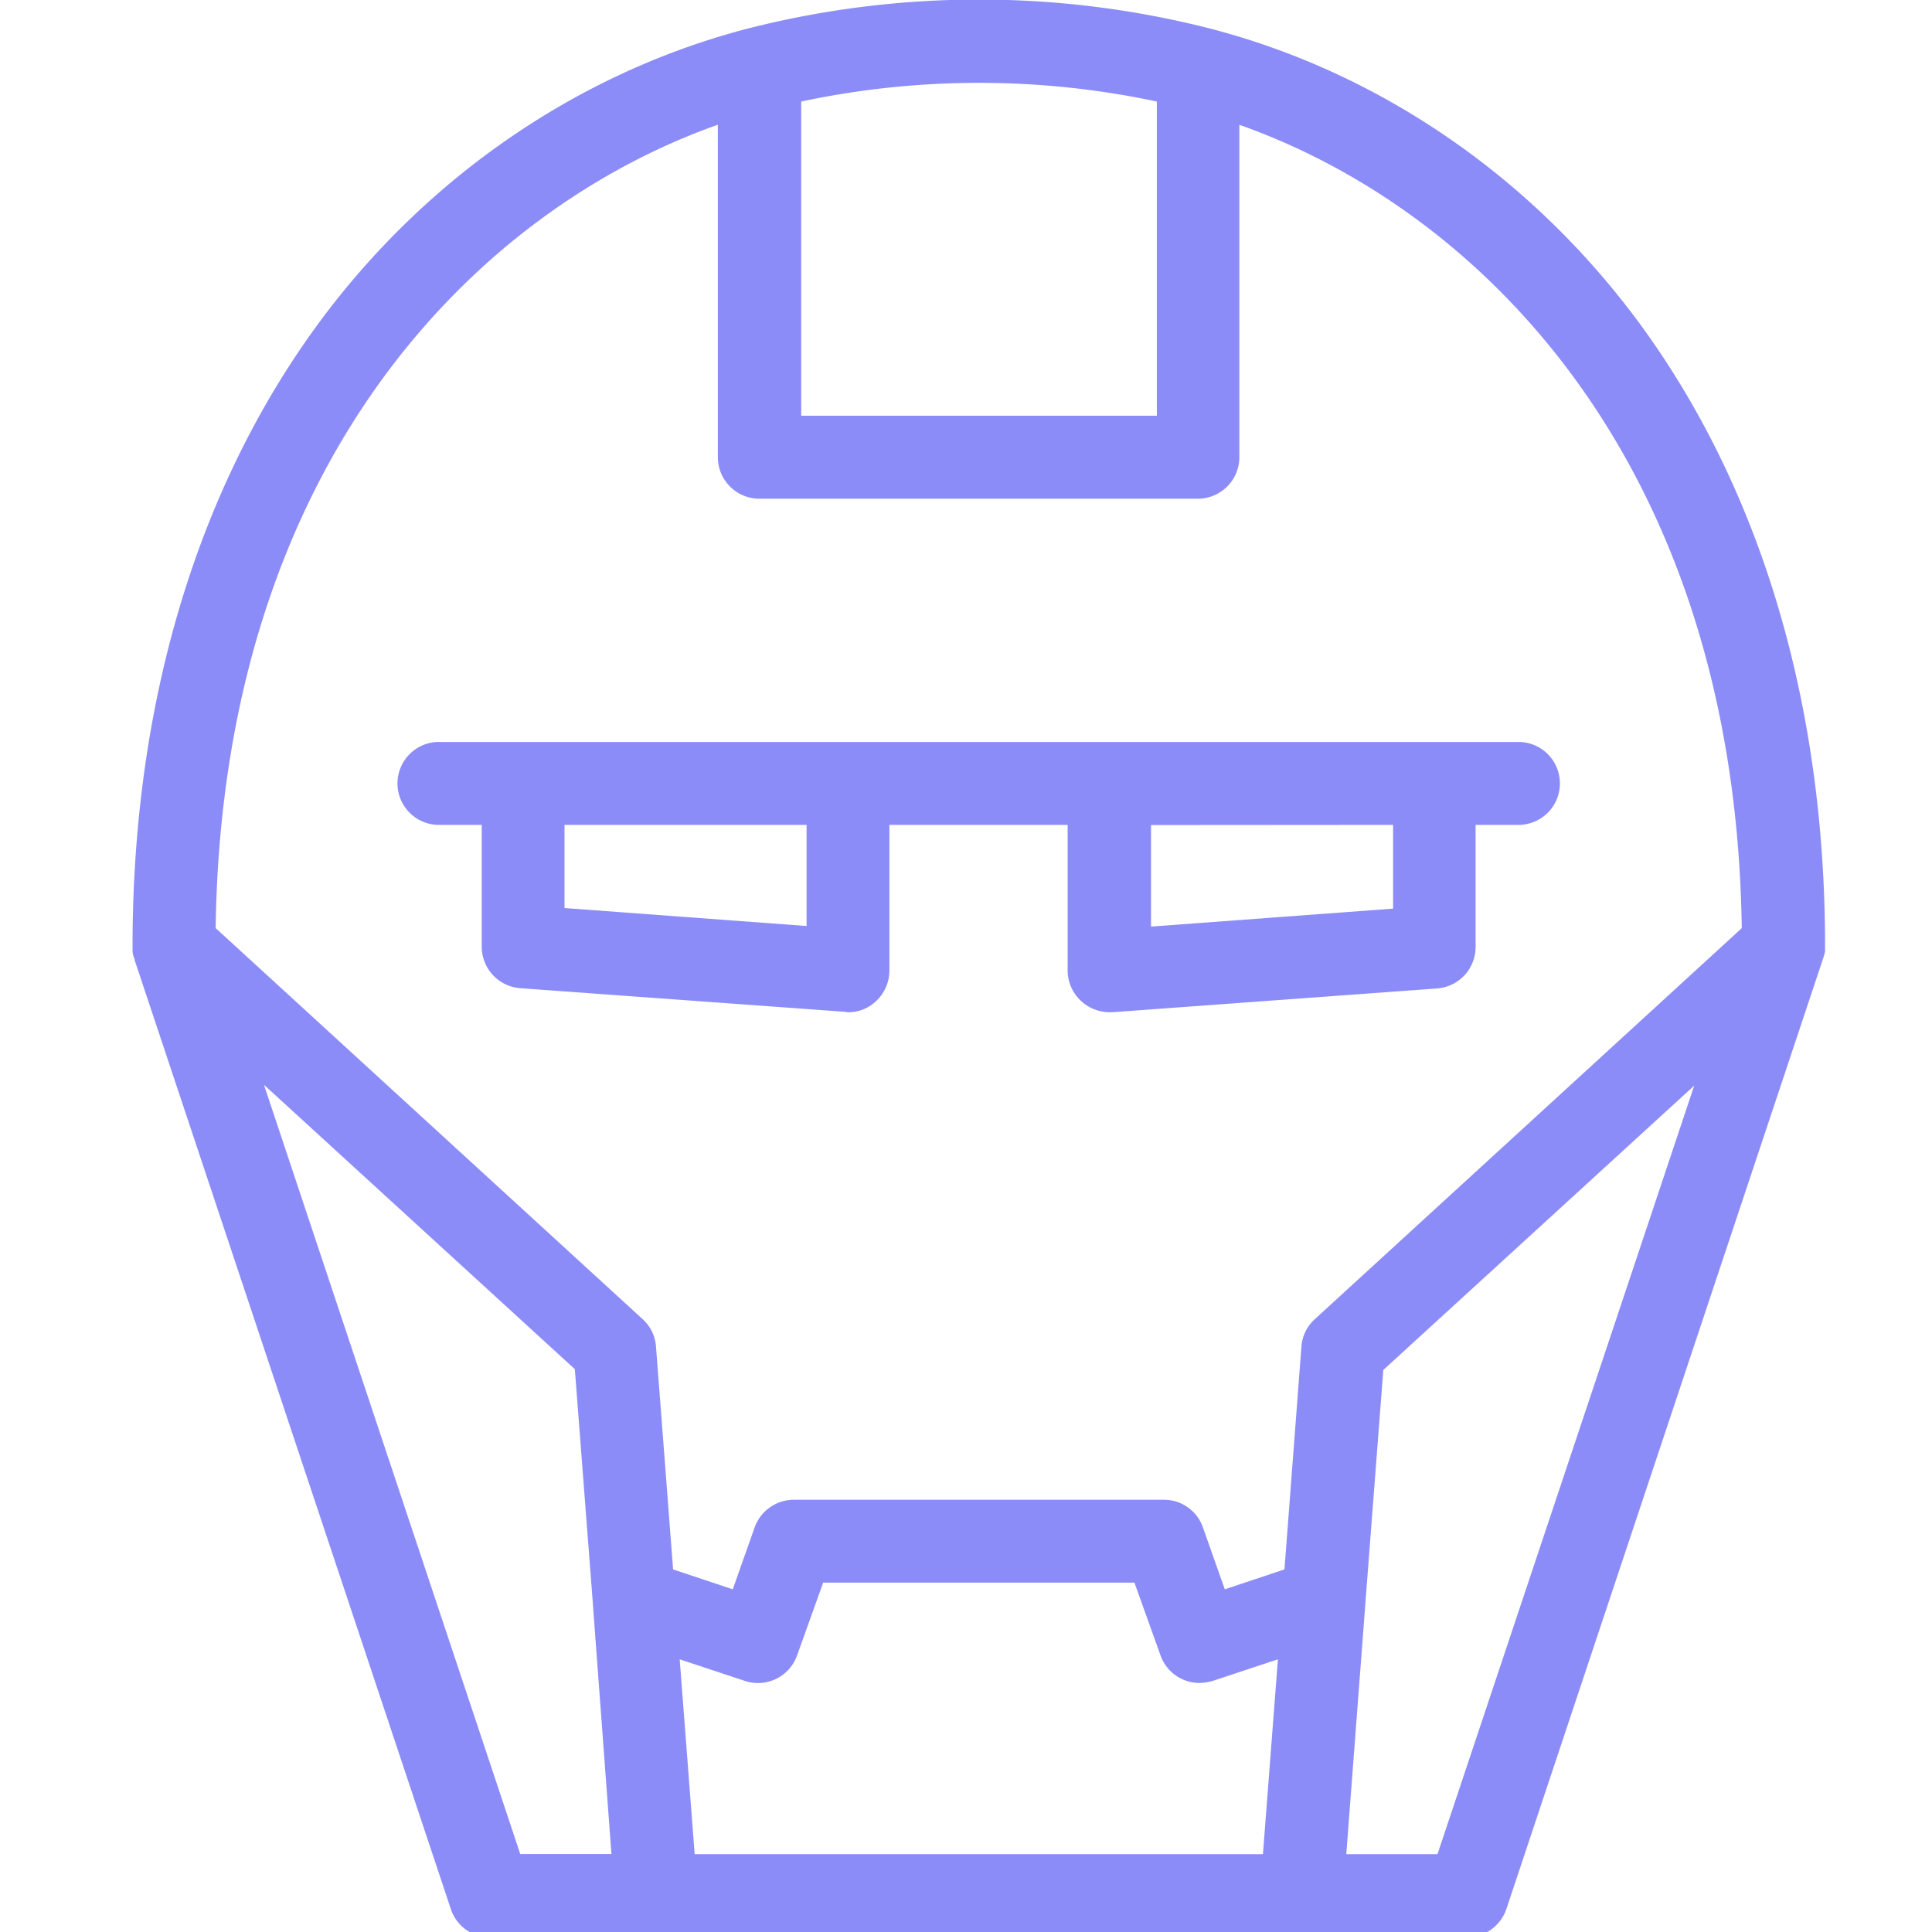 <svg id="Capa_1" data-name="Capa 1" xmlns="http://www.w3.org/2000/svg" viewBox="0 0 430 430"><defs><style>.cls-1{fill:#8c8cf9;}</style></defs><title>hero-3-core</title><path class="cls-1" d="M405.83,213.11c.09-.18.09-.36.19-.55a.36.36,0,0,1,.09-.28c0-.18.09-.46.09-.64v-1.11c0-53.88-14.3-101.76-41.24-138.48C340.88,39.3,306.84,16,269,6.27a208.27,208.27,0,0,0-102.23,0h0C129,16,94.91,39.3,70.83,72.05c-27,36.81-41.33,84.69-41.33,138.57v1.11c0,.18.09.46.09.65a.33.33,0,0,0,.09.27,1.38,1.38,0,0,0,.19.56c0,.09.09.27.09.37v.09l70.4,211.27a9.21,9.21,0,0,0,8.76,6.28H326.49a9.36,9.36,0,0,0,8.76-6.28l70.4-211.27v-.09C405.74,213.39,405.74,213.3,405.83,213.11ZM257.48,22.6V92.53H178.32V22.6a190.37,190.37,0,0,1,79.16,0Zm-97.71,5.16v74A9.25,9.25,0,0,0,169,111h97.61a9.26,9.26,0,0,0,9.23-9.22v-74c53.32,18.82,110.34,74.83,111.82,178.8l-95,87a9.11,9.11,0,0,0-3,6.08l-3.78,49.64-13.28,4.43-4.89-13.84a9.16,9.16,0,0,0-8.68-6.09H176.66a9.28,9.28,0,0,0-8.68,6.09l-4.89,13.84-13.28-4.43L146,299.65a9.11,9.11,0,0,0-3-6.08l-95-87C49.43,102.59,106.54,46.58,159.77,27.76Zm-5.16,384.91-3.33-43.36,14.49,4.8a9.23,9.23,0,0,0,11.62-5.63l5.82-16.24h69.28l5.82,16.24a9.2,9.2,0,0,0,8.67,6.09,11.34,11.34,0,0,0,2.95-.46l14.49-4.8-3.33,43.36ZM58.75,241.44l69.19,63.29,4,52v.1l4.15,55.81h-20.3ZM319.94,412.67h-20.3L303.88,357v-.09l4-52,69.2-63.29Z"/><path class="cls-1" d="M188.74,225.29A8.88,8.88,0,0,0,195,222.8a9.3,9.3,0,0,0,2.95-6.73V183.59h39.67v32.48a9.3,9.3,0,0,0,3,6.73,9.46,9.46,0,0,0,6.28,2.49h.64L319.84,220a9.26,9.26,0,0,0,8.58-9.22V183.59h9.23a9.23,9.23,0,1,0,0-18.45H98a9.23,9.23,0,1,0,0,18.45h9.22v27.13a9.26,9.26,0,0,0,8.58,9.22l72.34,5.26A1.58,1.58,0,0,0,188.74,225.29Zm121.32-41.7v18.64l-53.88,4v-22.6ZM179.52,206.1l-53.88-4V183.59h53.88Z"/></svg>